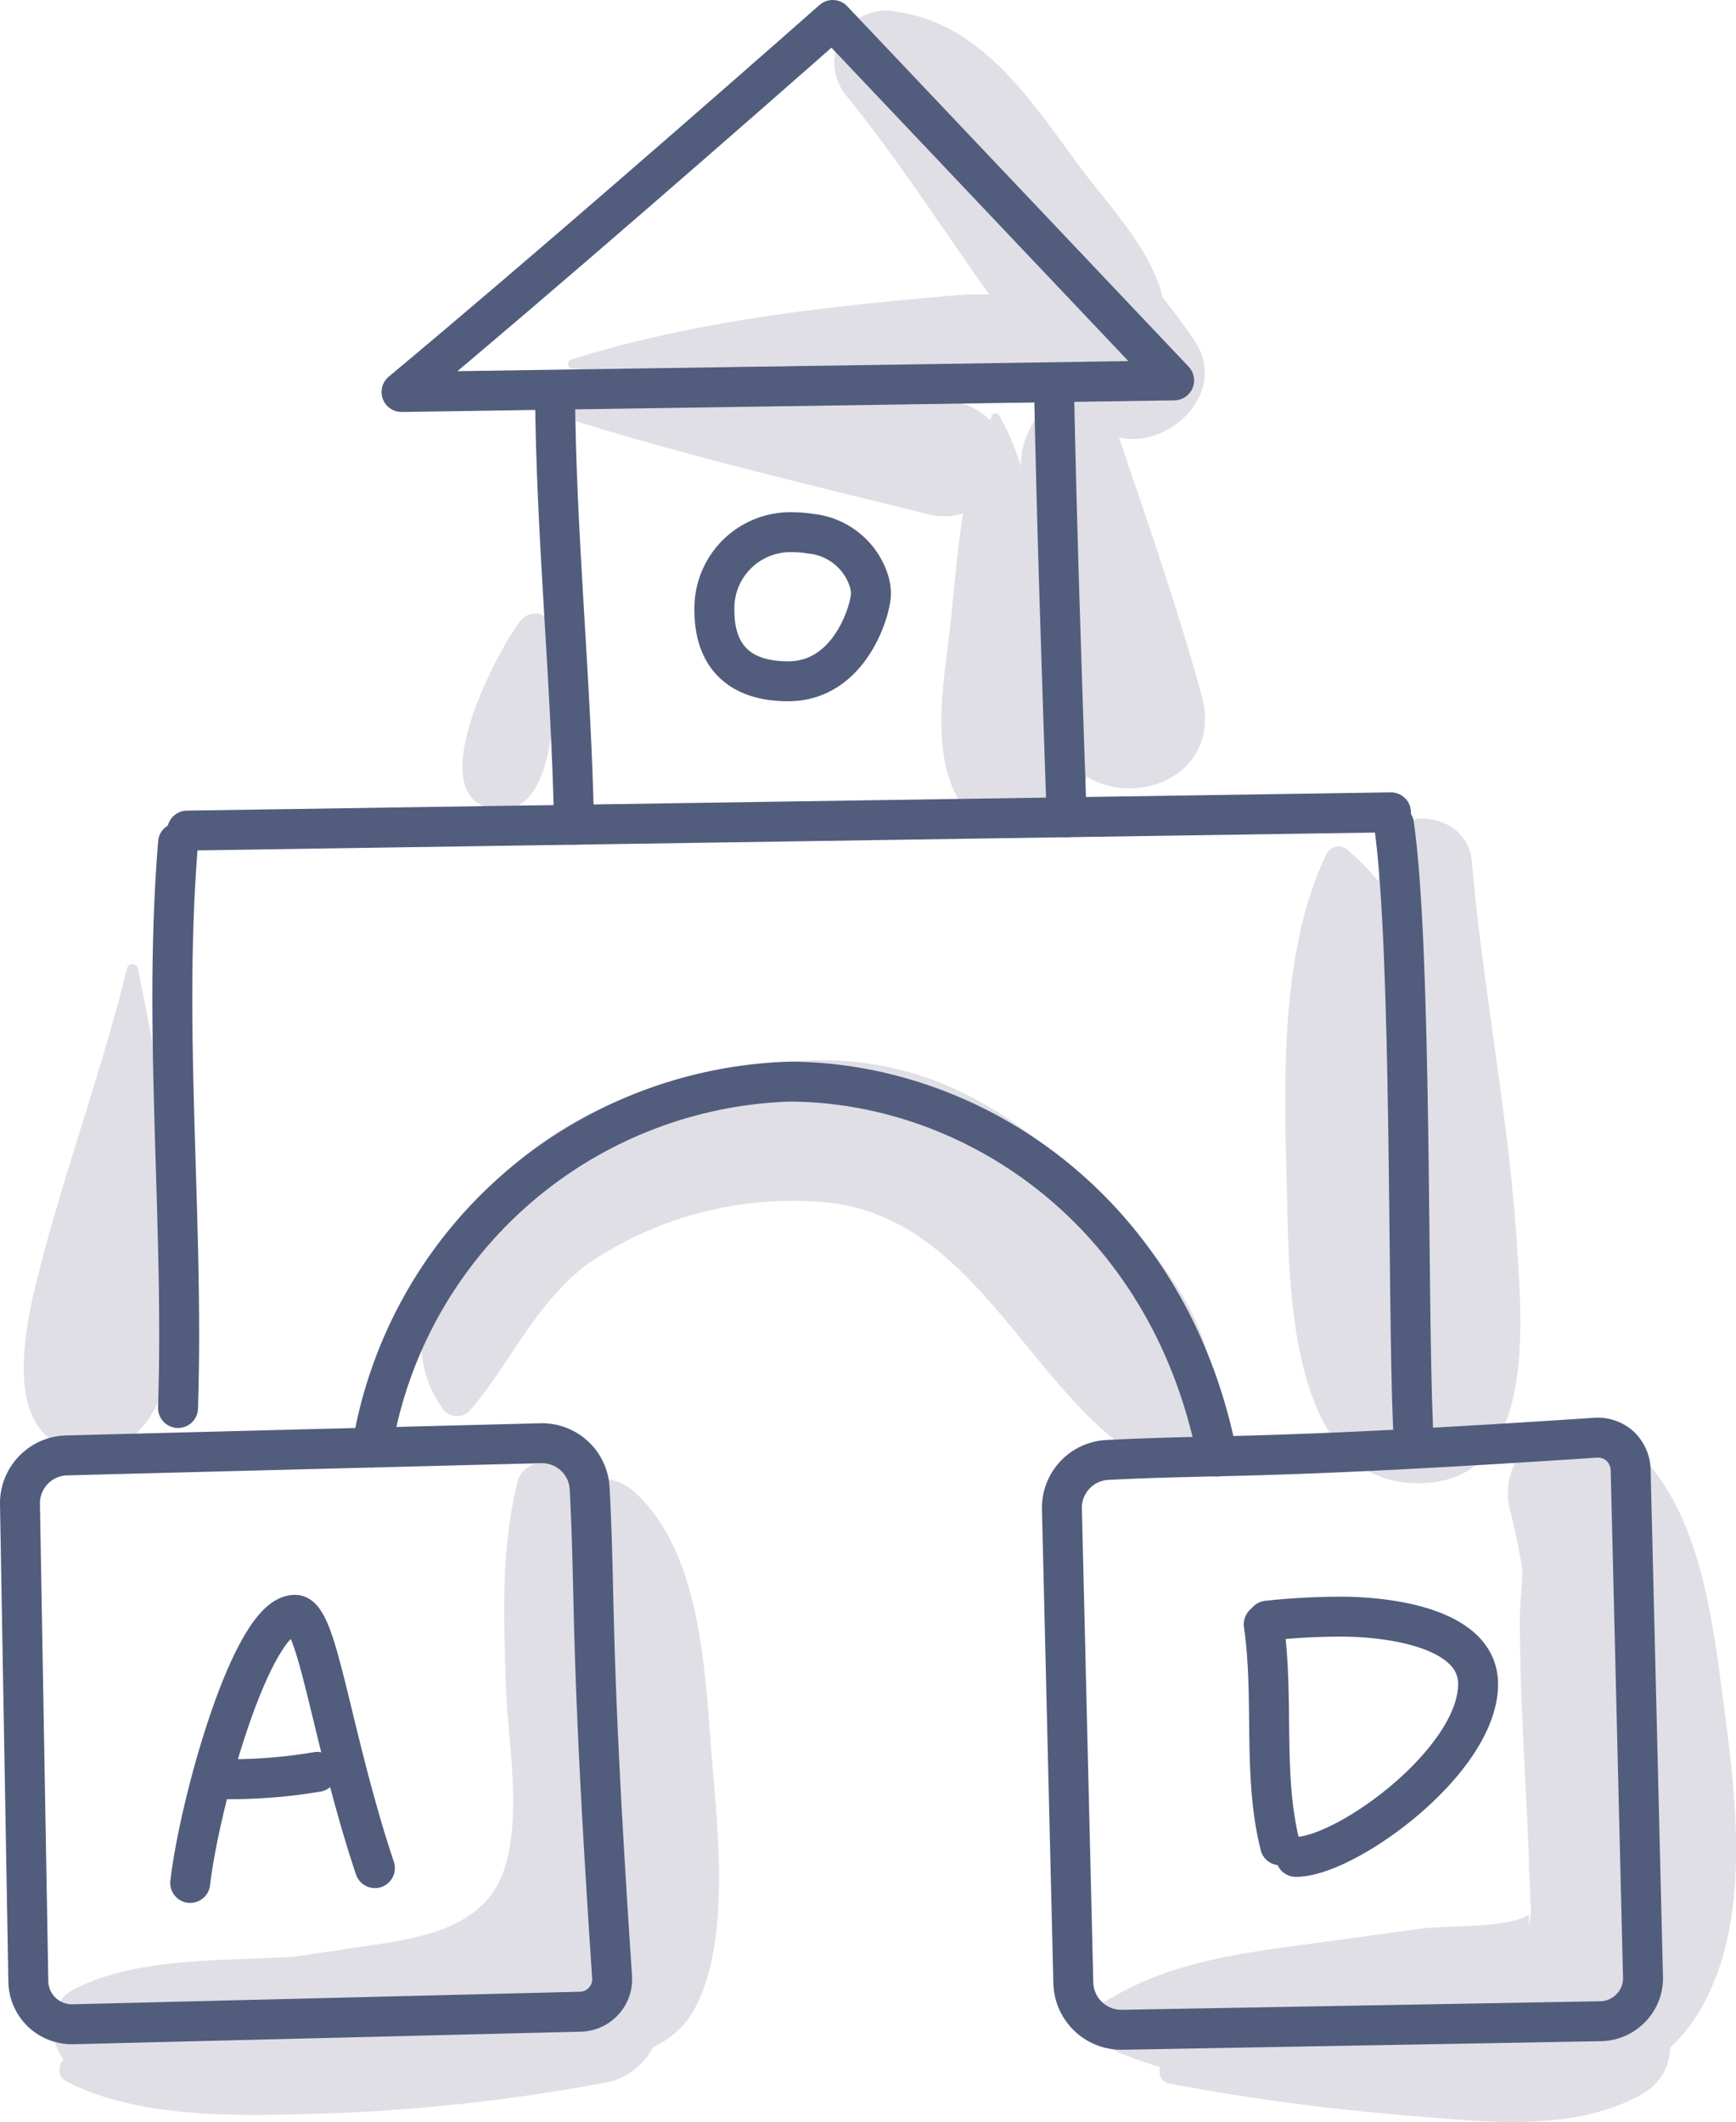 <svg preserveAspectRatio="xMidYMid meet" data-bbox="1.05 0.558 90.224 111.009" viewBox="0 0 91.27 111.57" xmlns="http://www.w3.org/2000/svg" data-type="ugc" role="presentation" aria-label="">
    <g>
        <g>
            <path d="M37.42 92.35c-.36-4.49-.55-10.63-4-13.85a2.78 2.78 0 0 0-3.45-.31c-.09-.21-.16-.43-.26-.65-.48-1.1-2.22-.73-2.49.33-.89 3.54-.74 7.16-.62 10.78.1 3 .84 6.6-.06 9.54-1.1 3.57-5.27 3.8-8.39 4.29l-2.7.4c-3.75.24-8.19 0-11.52 1.69-2.06 1-1.16 4.77 1.22 4.49l6.28-.71c1.5.16 3 .39 4.11.41 2.49 0 5-.08 7.49-.17 3.71-.13 11 1 13.32-2.68 2.13-3.52 1.38-9.65 1.07-13.56Z" fill="#e0dfe6"></path>
            <path d="M90.63 89.64c-.67-5-1.33-11.34-5.88-14.41-2.75-1.85-6.11 1.2-5.37 4.13.26 1 .48 2.1.66 3.17 0 .94-.15 1.9-.13 2.66 0 2.2.09 4.42.19 6.62.09 2 .21 3.93.28 5.9 0 .76.09 1.54.07 2.31a2.21 2.21 0 0 1 0 .85c-.07.51-.09.44-.05-.2-1.35.75-4.18.53-5.72.74l-5.52.75c-4.11.56-8 1-11.54 3.39a1 1 0 0 0 0 1.78c5.15 2.75 11.38 2.31 17.06 2.5C79.75 110 86 111 89.19 106c2.94-4.63 2.11-11.23 1.44-16.36Z" fill="#e0dfe6"></path>
            <path d="M57.59 62.6c-4.44-4.3-9.13-7.22-15.54-6.82-5.56.35-11.27 1.95-15.44 5.82-3.08 2.85-6.19 8.4-3.38 12.4a.93.93 0 0 0 1.45.19c2.19-2.54 3.43-5.64 6.21-7.73a19.1 19.1 0 0 1 11.85-3.29c8.45.31 11.13 9.9 17.47 13.67a1.78 1.78 0 0 0 2.38-.62c3.31-4.73-1.74-10.47-5-13.62Z" fill="#e0dfe6"></path>
            <path d="M79.76 65.52c-.43-6.75-1.79-13.45-2.37-20.19-.27-3.1-5.19-3-4.82 0 0 .33-.08.66-.11 1a12.86 12.86 0 0 0-1.59-1.63.71.71 0 0 0-1.1.14c-2.58 5.27-2.25 12.57-2.1 18.34.12 4.7.18 14.93 7 14.8 6.15-.08 5.33-8.43 5.09-12.46Z" fill="#e0dfe6"></path>
            <path d="M63.17 36.54C61.92 32 60.35 27.47 58.83 23c2.67.62 5.83-2.42 3.93-5.16-.52-.75-1.07-1.49-1.64-2.21-.6-2.58-3-5-4.45-7-2.49-3.36-5-7.32-9.45-8a2.73 2.73 0 0 0-2.63 4.51C47.23 8.43 49.54 12 52 15.48h-1.16c-6.89.57-14.15 1.33-20.76 3.41a.25.25 0 0 0 .07.5c6.11.48 12.26.36 18.38.85 1.77.14 4.39.8 6.8.87a4.3 4.3 0 0 0-1.66 3.42 12.36 12.36 0 0 0-1.14-2.69.22.22 0 0 0-.38 0c0 .08-.07.17-.11.25a3.31 3.31 0 0 0-2.29-1c-6.66 0-13.31 0-20 .43a.23.23 0 0 0-.06.44c6.33 2 12.78 3.5 19.22 5.11a3.49 3.49 0 0 0 1.72-.07c-.32 2-.47 4.1-.68 6-.36 3.16-1.21 7.36 1.08 9.93a3.3 3.3 0 0 0 3.93.51 4.7 4.7 0 0 0 2.19-2.6c2.73 1.66 7.15-.17 6.02-4.3Z" fill="#e0dfe6"></path>
            <path d="M7.25 50.9a.3.3 0 0 0-.57 0C5.34 56.37 3.37 61.62 2 67.06c-.66 2.57-2.06 8.76 2.28 9.18 8.65.83 3.78-21.15 2.97-25.34Z" fill="#e0dfe6"></path>
            <path d="M28.9 32.85c-.16-.8-1.16-.72-1.55-.2-1.2 1.57-5.3 9.25-1.38 9.9 3.72.62 3.32-7.69 2.93-9.7Z" fill="#e0dfe6"></path>
            <path d="M33.74 103.38c-2-1.53-3.62-1-5.81-.1a40.33 40.33 0 0 1-8.13 2.38c-5.2 1-11.14.67-16.11 2.37-.58.2-.82 1.1-.19 1.41 3.92 2 9.12 1.8 13.41 1.69a97.68 97.68 0 0 0 15.16-1.68 3.64 3.64 0 0 0 2.56-2.55l.24-.73a2.52 2.52 0 0 0-1.13-2.79Z" fill="#e0dfe6"></path>
            <path d="M82.62 104.35c-1.42.72-4.1.32-5.66.37-2 .06-4 .08-6 .34-3.43.45-6.8 1.08-9.65 3.14-.47.33-.51 1.22.17 1.35a120.24 120.24 0 0 0 12.68 1.69c3.88.32 8.35.86 11.93-1 3.91-1.98.45-7.9-3.47-5.89Z" fill="#e0dfe6"></path>
            <path d="M28.43 75.88A2.51 2.51 0 0 1 31 78.26c.32 6 0 8.06 1.18 25.68a1.71 1.71 0 0 1-1.67 1.83l-26.69.66a2.29 2.29 0 0 1-2.33-2.24l-.44-25.11a2.52 2.52 0 0 1 2.46-2.56Z" fill="none" stroke="#525d7d" stroke-linecap="round" stroke-linejoin="round" stroke-width="2.1"></path>
            <path d="M55.83 79.34a2.52 2.52 0 0 1 2.38-2.58c6.05-.31 8.07 0 25.69-1.17a1.75 1.75 0 0 1 1.27.44 1.79 1.79 0 0 1 .56 1.22l.65 26.69a2.23 2.23 0 0 1-.63 1.63 2.27 2.27 0 0 1-1.6.7l-25.15.45a2.53 2.53 0 0 1-2.57-2.46Z" fill="none" stroke="#525d7d" stroke-linecap="round" stroke-linejoin="round" stroke-width="2.1"></path>
            <path d="M10 99c.48-4.17 3.23-14.1 5.51-14.1 1.21 0 1.87 6.34 4.2 13.32" fill="none" stroke="#525d7d" stroke-linecap="round" stroke-linejoin="round" stroke-width="2.1"></path>
            <path d="M11.59 93.54a27.27 27.27 0 0 0 5.09-.38" fill="none" stroke="#525d7d" stroke-linecap="round" stroke-linejoin="round" stroke-width="2.1"></path>
            <path d="M9.36 44.31c-.22 2.72-.3 5.43-.3 8.15 0 5.89.36 11.78.36 17.67q0 2-.06 3.9" fill="none" stroke="#525d7d" stroke-linecap="round" stroke-linejoin="round" stroke-width="2.1"></path>
            <path fill="none" stroke="#525d7d" stroke-linecap="round" stroke-linejoin="round" stroke-width="2.1" d="m9.84 43.67 63.29-.96"></path>
            <path d="M73.29 43.35c.95 6.66.7 24.93 1 31.65" fill="none" stroke="#525d7d" stroke-linecap="round" stroke-linejoin="round" stroke-width="2.1"></path>
            <path d="M19.56 76.1a23 23 0 0 1 21.9-19.23c9.66 0 20 6.79 22.54 19.71" fill="none" stroke="#525d7d" stroke-linecap="round" stroke-linejoin="round" stroke-width="2.1"></path>
            <path d="M29.18 20.53c.05 7.65.85 15.2 1 22.83" fill="none" stroke="#525d7d" stroke-linecap="round" stroke-linejoin="round" stroke-width="2.1"></path>
            <path d="M55.41 20.14c.15 7.56.41 15.25.67 22.83" fill="none" stroke="#525d7d" stroke-linecap="round" stroke-linejoin="round" stroke-width="2.1"></path>
            <path d="M43.78 1.05 61.73 20l-40.62.61c7.42-6.18 17.6-15.09 22.67-19.56Z" fill="none" stroke="#525d7d" stroke-linecap="round" stroke-linejoin="round" stroke-width="2.1"></path>
            <path d="M42.62 28.06a6.5 6.5 0 0 0-1-.08 4 4 0 0 0-4.06 4.11c0 2.26 1.16 3.73 3.88 3.73 3.28 0 4.35-3.81 4.35-4.6a2.36 2.36 0 0 0-.12-.72 3.59 3.59 0 0 0-3.05-2.44Z" fill="none" stroke="#525d7d" stroke-linecap="round" stroke-linejoin="round" stroke-width="2.1"></path>
            <path d="M66.44 85.4c.57 3.94-.08 7.87.86 11.62" fill="none" stroke="#525d7d" stroke-linecap="round" stroke-linejoin="round" stroke-width="2.1"></path>
            <path d="M66.63 85.21a36.28 36.28 0 0 1 3.88-.21c2.6 0 7.2.62 7.2 3.54 0 4.06-6.95 9.09-9.58 9.09" fill="none" stroke="#525d7d" stroke-linecap="round" stroke-linejoin="round" stroke-width="2.1"></path>
        </g>
    </g>
</svg>